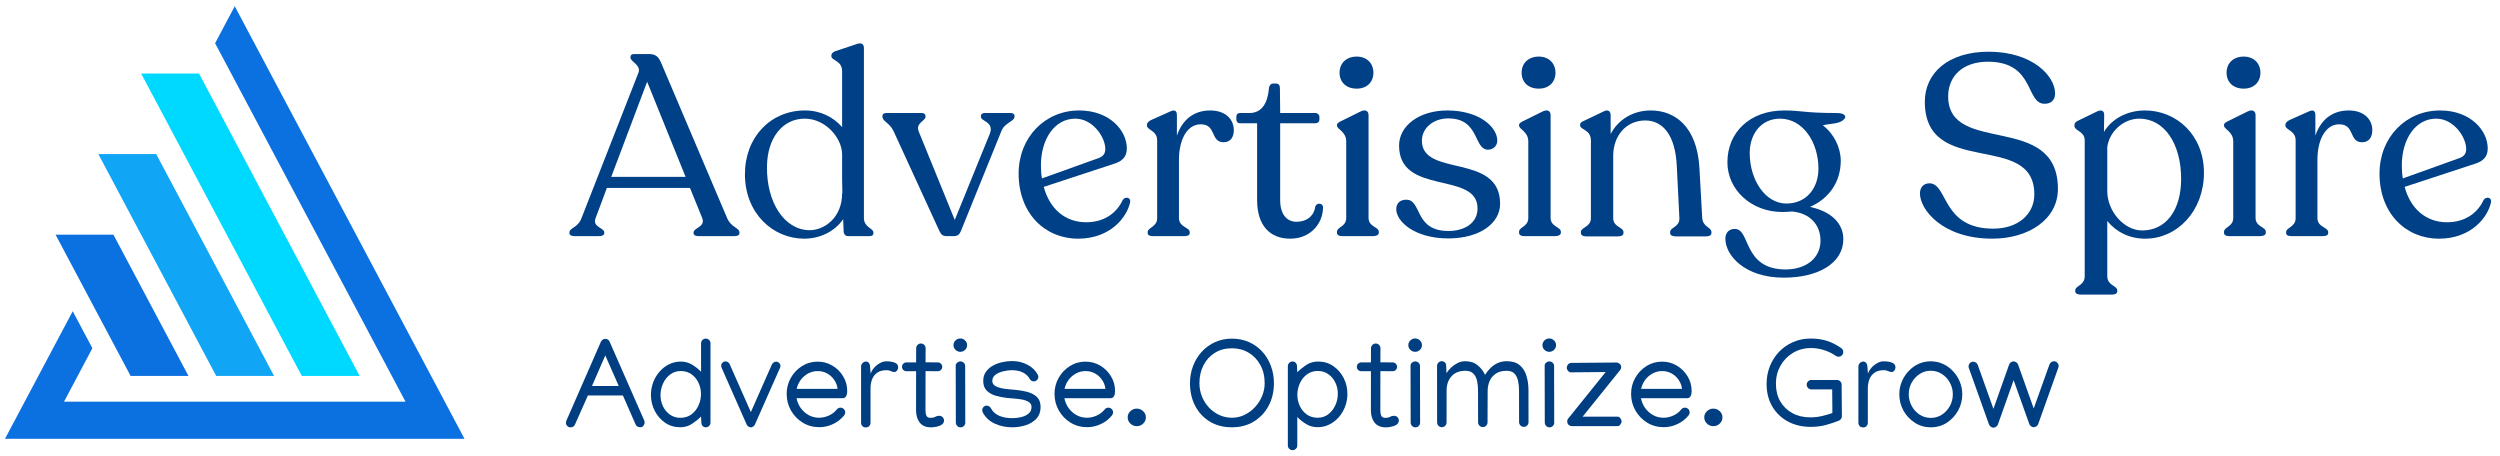 <svg xmlns="http://www.w3.org/2000/svg" width="252" height="46" viewBox="0 0 252 46" fill="none"><path fill-rule="evenodd" clip-rule="evenodd" d="M18.996 37.893L11.432 23.654H5.6L13.163 37.893H18.996Z" fill="#0C71E0"></path><path fill-rule="evenodd" clip-rule="evenodd" d="M27.624 37.891L15.744 15.528H9.912L21.791 37.891H27.624Z" fill="#10A5F5"></path><path fill-rule="evenodd" clip-rule="evenodd" d="M6.453 40.49H40.875C34.478 28.446 28.08 16.401 21.681 4.357L23.662 0.627L46.824 44.234H0.5L7.331 31.371L9.312 35.101L6.453 40.49Z" fill="#0C71E0"></path><path fill-rule="evenodd" clip-rule="evenodd" d="M20.059 7.41H14.226L30.419 37.892H36.252L20.059 7.41Z" fill="#00D9FF"></path><path d="M250.349 20.155C250.582 19.793 251.177 19.871 251.099 20.362C250.789 21.913 249.083 24.059 245.852 24.059C242.517 24.059 239.854 21.525 239.854 17.493C239.854 13.848 242.517 11.134 245.955 11.134C249.057 11.134 250.763 13.176 250.763 14.96C250.763 15.787 250.324 16.226 249.548 16.485L242.388 18.837C242.982 21.06 244.559 22.404 246.653 22.404C248.566 22.404 249.781 21.396 250.349 20.155ZM245.567 11.961C243.473 11.961 242.103 14.029 242.103 16.666C242.103 17.131 242.129 17.57 242.207 17.984L247.971 15.916C248.411 15.735 248.592 15.451 248.592 15.011C248.592 13.848 247.351 11.961 245.567 11.961Z" fill="#004087"></path><path d="M236.75 11.134C238.301 11.134 239.128 12.039 239.128 13.124C239.128 13.796 238.818 14.339 238.094 14.339C236.75 14.339 237.396 12.53 235.794 12.53C234.372 12.53 233.596 14.158 233.596 16.097V21.991C233.596 22.895 234.682 22.921 234.682 23.387V23.49C234.682 23.697 234.501 23.8 234.165 23.8H230.96C230.624 23.8 230.443 23.697 230.443 23.49V23.387C230.443 22.921 231.399 22.895 231.399 21.991V14.132C231.399 13.15 230.365 13.124 230.365 12.633V12.581C230.365 12.4 230.52 12.245 230.753 12.116L232.717 11.237C233.209 11.005 233.39 11.211 233.39 11.599V13.667C233.958 12.013 235.147 11.134 236.75 11.134Z" fill="#004087"></path><path d="M226.171 8.935C225.111 8.935 224.439 8.289 224.439 7.333C224.439 6.376 225.111 5.704 226.171 5.704C227.179 5.704 227.851 6.376 227.851 7.333C227.851 8.289 227.179 8.935 226.171 8.935ZM224.672 23.799C224.362 23.799 224.181 23.67 224.181 23.463V23.359C224.181 22.868 225.111 22.868 225.111 21.963V14.26C225.111 13.252 224.181 13.045 224.181 12.658V12.606C224.181 12.425 224.336 12.348 224.568 12.218L226.559 11.236C227.102 10.977 227.36 11.236 227.36 11.598V21.963C227.36 22.868 228.394 22.868 228.394 23.359V23.463C228.394 23.67 228.161 23.799 227.851 23.799H224.672Z" fill="#004087"></path><path d="M216.213 11.134C219.367 11.134 222.158 13.589 222.158 17.415C222.158 21.241 219.496 24.059 216.239 24.059C214.636 24.059 213.318 23.387 212.413 22.275V27.833C212.413 28.789 213.421 28.789 213.421 29.28V29.358C213.421 29.59 213.214 29.694 212.904 29.694H209.725C209.415 29.694 209.182 29.59 209.182 29.358V29.28C209.182 28.789 210.138 28.789 210.138 27.833V14.132C210.138 13.228 209.104 13.202 209.104 12.685V12.607C209.104 12.4 209.26 12.245 209.518 12.142L211.379 11.237C211.896 11.005 212.103 11.211 212.103 11.599L212.077 13.305C212.853 11.987 214.404 11.134 216.213 11.134ZM215.929 23.231C218.307 23.231 219.858 21.215 219.858 18.036C219.858 14.468 218.152 11.961 215.644 11.961C214.042 11.961 212.62 13.254 212.413 14.83V19.251C212.413 21.319 214.119 23.231 215.929 23.231Z" fill="#004087"></path><path d="M200.821 24.057C195.754 24.057 193.531 21.085 193.531 19.508C193.531 18.913 193.867 18.474 194.514 18.474C196.375 18.551 195.729 23.049 200.924 23.049C203.38 23.049 205.06 21.627 205.06 19.585C205.06 13.149 194.022 18.009 194.022 10.254C194.022 7.384 196.349 5.213 200.459 5.213C204.853 5.213 207.154 7.643 207.154 9.426C207.154 10.047 206.792 10.46 206.094 10.46C204.156 10.46 205.138 6.221 200.381 6.221C197.771 6.221 196.375 7.746 196.375 9.711C196.375 15.734 207.438 11.236 207.438 19.043C207.438 22.144 204.44 24.057 200.821 24.057Z" fill="#004087"></path><path d="M185.135 11.392C186.014 11.392 186.169 11.78 185.858 12.039C185.393 12.53 184.514 12.426 183.739 12.633C184.85 13.46 185.548 14.882 185.548 16.2C185.548 18.346 184.359 20.026 182.446 20.853C184.695 21.344 185.807 22.585 185.807 24.11C185.807 26.514 183.299 27.988 179.81 27.988C175.829 27.988 173.916 25.713 173.916 24.059C173.916 23.542 174.2 23.076 174.872 23.076C176.475 23.076 175.648 27.135 179.965 27.161C182.084 27.161 183.506 25.997 183.506 24.265C183.506 22.611 182.395 21.474 180.637 21.319C180.301 21.344 179.991 21.37 179.655 21.37C176.553 21.37 174.123 19.147 174.123 16.355C174.123 13.331 176.397 11.134 179.836 11.134C181.593 11.134 181.878 11.392 185.135 11.392ZM180.068 20.517C182.059 20.517 183.299 18.992 183.299 17.002C183.299 14.313 181.723 11.961 179.422 11.961C177.561 11.961 176.372 13.46 176.372 15.425C176.372 18.191 177.974 20.517 180.068 20.517Z" fill="#004087"></path><path d="M171.582 21.94C171.633 22.896 172.512 22.896 172.512 23.387V23.491C172.512 23.697 172.305 23.827 171.969 23.827H168.893C168.557 23.827 168.35 23.697 168.35 23.491V23.387C168.35 22.896 169.333 22.896 169.281 21.965L169.023 16.796C168.893 13.642 167.627 12.143 165.843 12.143C163.93 12.143 162.612 13.668 162.612 15.71V21.991C162.612 22.896 163.646 22.896 163.646 23.387V23.491C163.646 23.697 163.439 23.827 163.103 23.827H159.872C159.562 23.827 159.355 23.697 159.355 23.491V23.387C159.355 22.896 160.363 22.896 160.363 21.991V14.159C160.363 13.047 159.277 13.099 159.277 12.634V12.556C159.277 12.375 159.432 12.272 159.691 12.168L161.63 11.238C162.121 10.979 162.353 11.238 162.353 11.626V13.513C163.103 12.065 164.602 11.134 166.386 11.134C168.919 11.134 171.039 12.841 171.297 16.847L171.582 21.94Z" fill="#004087"></path><path d="M155.111 8.935C154.052 8.935 153.38 8.289 153.38 7.333C153.38 6.376 154.052 5.704 155.111 5.704C156.12 5.704 156.792 6.376 156.792 7.333C156.792 8.289 156.12 8.935 155.111 8.935ZM153.612 23.799C153.302 23.799 153.121 23.67 153.121 23.463V23.359C153.121 22.868 154.052 22.868 154.052 21.963V14.26C154.052 13.252 153.121 13.045 153.121 12.658V12.606C153.121 12.425 153.276 12.348 153.509 12.218L155.499 11.236C156.042 10.977 156.301 11.236 156.301 11.598V21.963C156.301 22.868 157.334 22.868 157.334 23.359V23.463C157.334 23.67 157.102 23.799 156.792 23.799H153.612Z" fill="#004087"></path><path d="M145.99 24.033C142.552 24.033 140.742 22.301 140.742 21.086C140.742 20.465 141.156 20.13 141.75 20.13C143.353 20.13 142.526 23.283 145.99 23.283C147.644 23.283 148.936 22.482 148.936 21.008C148.936 17.209 141.026 19.768 141.026 14.675C141.026 12.685 143.043 11.134 145.886 11.134C149.092 11.134 150.927 12.788 150.927 14.184C150.927 14.701 150.513 15.089 149.996 15.089C148.523 15.089 149.169 11.935 145.99 11.935C144.49 11.935 143.327 12.892 143.327 14.184C143.327 17.906 151.211 15.373 151.211 20.543C151.211 22.482 149.195 24.033 145.99 24.033Z" fill="#004087"></path><path d="M136.76 8.935C135.7 8.935 135.028 8.289 135.028 7.333C135.028 6.376 135.7 5.704 136.76 5.704C137.768 5.704 138.44 6.376 138.44 7.333C138.44 8.289 137.768 8.935 136.76 8.935ZM135.261 23.799C134.95 23.799 134.769 23.67 134.769 23.463V23.359C134.769 22.868 135.7 22.868 135.7 21.963V14.26C135.7 13.252 134.769 13.045 134.769 12.658V12.606C134.769 12.425 134.925 12.348 135.157 12.218L137.148 11.236C137.69 10.977 137.949 11.236 137.949 11.598V21.963C137.949 22.868 138.983 22.868 138.983 23.359V23.463C138.983 23.67 138.75 23.799 138.44 23.799H135.261Z" fill="#004087"></path><path d="M130.05 24.059C128.06 24.059 126.716 22.792 126.716 20.156V12.427H125.01C124.777 12.427 124.622 12.271 124.622 12.039V11.78C124.622 11.548 124.751 11.393 125.01 11.393H125.94C127.181 11.393 127.776 10.41 127.905 8.937C127.931 8.601 128.112 8.42 128.344 8.42H128.603C128.913 8.42 129.016 8.601 129.016 8.937L129.042 11.393H132.61C132.816 11.393 132.997 11.574 132.997 11.78V12.039C132.997 12.271 132.816 12.427 132.61 12.427H129.042V20.181C129.042 21.603 129.714 22.353 130.671 22.353C131.808 22.353 132.48 21.681 132.584 20.802C132.739 20.414 133.359 20.44 133.359 20.905C133.359 22.508 132.118 24.059 130.05 24.059Z" fill="#004087"></path><path d="M121.991 11.134C123.542 11.134 124.369 12.039 124.369 13.124C124.369 13.796 124.059 14.339 123.335 14.339C121.991 14.339 122.637 12.53 121.035 12.53C119.613 12.53 118.838 14.158 118.838 16.097V21.991C118.838 22.895 119.923 22.921 119.923 23.387V23.49C119.923 23.697 119.742 23.8 119.406 23.8H116.201C115.865 23.8 115.684 23.697 115.684 23.49V23.387C115.684 22.921 116.64 22.895 116.64 21.991V14.132C116.64 13.15 115.606 13.124 115.606 12.633V12.581C115.606 12.4 115.761 12.245 115.994 12.116L117.959 11.237C118.45 11.005 118.631 11.211 118.631 11.599V13.667C119.199 12.013 120.389 11.134 121.991 11.134Z" fill="#004087"></path><path d="M113.172 20.155C113.404 19.793 113.999 19.871 113.921 20.362C113.611 21.913 111.905 24.059 108.674 24.059C105.339 24.059 102.677 21.525 102.677 17.493C102.677 13.848 105.339 11.134 108.777 11.134C111.879 11.134 113.585 13.176 113.585 14.96C113.585 15.787 113.146 16.226 112.37 16.485L105.21 18.837C105.804 21.06 107.381 22.404 109.475 22.404C111.388 22.404 112.603 21.396 113.172 20.155ZM108.389 11.961C106.296 11.961 104.926 14.029 104.926 16.666C104.926 17.131 104.951 17.57 105.029 17.984L110.793 15.916C111.233 15.735 111.414 15.451 111.414 15.011C111.414 13.848 110.173 11.961 108.389 11.961Z" fill="#004087"></path><path d="M101.876 11.392C102.109 11.392 102.264 11.495 102.264 11.676V11.754C102.264 12.245 101.281 12.348 100.945 13.201L96.861 23.282C96.732 23.619 96.525 23.799 96.189 23.799H95.388C95.026 23.799 94.845 23.619 94.69 23.282L90.063 13.201C89.649 12.348 88.951 12.245 88.951 11.754V11.676C88.951 11.495 89.106 11.392 89.339 11.392H92.932C93.139 11.392 93.294 11.521 93.294 11.702V11.779C93.294 12.167 92.286 12.4 92.596 13.227L96.241 22.171L99.782 13.46C100.222 12.271 98.877 12.245 98.877 11.779V11.702C98.877 11.495 99.032 11.392 99.265 11.392H101.876Z" fill="#004087"></path><path d="M87.083 21.99C87.083 22.92 88.039 22.998 88.039 23.437V23.515C88.039 23.696 87.91 23.799 87.652 23.799H85.48C85.222 23.799 85.067 23.618 85.041 23.386L84.989 22.093C84.11 23.386 82.585 24.058 81.06 24.058C77.906 24.058 75.089 21.498 75.089 17.569C75.089 13.795 77.7 11.133 81.138 11.133C82.714 11.133 84.007 11.805 84.886 12.813V7.178C84.886 6.092 83.8 6.118 83.8 5.653V5.601C83.8 5.394 83.955 5.265 84.188 5.162L86.282 4.464C86.824 4.257 87.083 4.412 87.083 4.851V21.99ZM81.603 23.205C83.076 23.205 84.886 21.964 84.886 19.482H84.912L84.886 18.164V15.579C84.886 13.925 83.231 11.96 81.112 11.96C78.889 11.96 77.338 13.899 77.312 16.794C77.26 20.335 79.018 23.179 81.603 23.205Z" fill="#004087"></path><path d="M73.297 21.991C73.71 22.948 74.538 22.948 74.538 23.439V23.49C74.538 23.697 74.357 23.8 74.046 23.8H70.402C70.091 23.8 69.911 23.697 69.911 23.49V23.439C69.911 22.948 71.126 22.896 70.789 21.991L69.549 18.941H61.173L60.036 21.991C59.674 22.896 60.915 22.948 60.915 23.439V23.49C60.915 23.697 60.708 23.8 60.372 23.8H57.916C57.58 23.8 57.399 23.697 57.399 23.49V23.439C57.399 22.948 58.252 22.973 58.614 21.991L64.353 7.334C64.663 6.559 63.551 6.223 63.551 5.809V5.732C63.551 5.577 63.655 5.447 63.913 5.447H65.413C66.033 5.447 66.369 5.68 66.628 6.3L73.297 21.991ZM61.613 17.829H69.109L65.232 8.239L61.613 17.829Z" fill="#004087"></path><path d="M207.512 36.89C207.512 36.949 207.502 37.004 207.481 37.055L205.45 42.748C205.42 42.832 205.361 42.907 205.272 42.97C205.183 43.033 205.092 43.065 204.999 43.065C204.906 43.065 204.817 43.033 204.733 42.97C204.648 42.907 204.589 42.832 204.555 42.748L202.975 38.318L201.388 42.792C201.358 42.881 201.299 42.955 201.21 43.014C201.121 43.078 201.03 43.11 200.937 43.11C200.844 43.11 200.755 43.078 200.671 43.014C200.586 42.951 200.527 42.877 200.493 42.792L198.462 37.099C198.441 37.049 198.431 36.994 198.431 36.934C198.431 36.803 198.477 36.691 198.57 36.598C198.663 36.505 198.775 36.459 198.907 36.459C199.004 36.459 199.095 36.49 199.179 36.554C199.268 36.613 199.328 36.687 199.357 36.776L200.937 41.212L202.524 36.738C202.558 36.649 202.617 36.575 202.702 36.516C202.786 36.456 202.875 36.427 202.968 36.427C203.061 36.427 203.152 36.459 203.241 36.522C203.33 36.581 203.389 36.653 203.419 36.738L204.999 41.174L206.586 36.738C206.62 36.649 206.679 36.573 206.763 36.509C206.852 36.446 206.943 36.414 207.036 36.414C207.167 36.414 207.28 36.463 207.373 36.56C207.466 36.653 207.512 36.763 207.512 36.89Z" fill="#003E82"></path><path d="M194.618 36.42C195.062 36.42 195.477 36.509 195.862 36.687C196.247 36.864 196.583 37.11 196.871 37.423C197.163 37.731 197.389 38.085 197.55 38.483C197.715 38.88 197.798 39.301 197.798 39.745C197.798 40.334 197.658 40.879 197.379 41.383C197.099 41.886 196.721 42.295 196.243 42.608C195.769 42.917 195.236 43.073 194.643 43.077C194.043 43.077 193.501 42.923 193.019 42.614C192.536 42.305 192.153 41.899 191.87 41.395C191.591 40.888 191.451 40.338 191.451 39.745C191.451 39.305 191.531 38.887 191.692 38.489C191.857 38.087 192.084 37.731 192.371 37.423C192.659 37.11 192.993 36.864 193.374 36.687C193.759 36.509 194.174 36.42 194.618 36.42ZM194.618 37.372C194.203 37.372 193.829 37.482 193.495 37.702C193.16 37.922 192.894 38.212 192.695 38.571C192.5 38.927 192.403 39.314 192.403 39.733C192.403 40.156 192.5 40.549 192.695 40.913C192.89 41.277 193.156 41.571 193.495 41.795C193.833 42.015 194.214 42.125 194.637 42.125C195.056 42.121 195.43 42.009 195.76 41.789C196.095 41.565 196.359 41.273 196.554 40.913C196.748 40.554 196.846 40.164 196.846 39.745C196.846 39.327 196.746 38.937 196.547 38.578C196.353 38.214 196.086 37.922 195.748 37.702C195.413 37.482 195.037 37.372 194.618 37.372Z" fill="#003E82"></path><path d="M191.063 37.035C191.063 37.15 191.025 37.255 190.949 37.353C190.873 37.45 190.79 37.499 190.702 37.499C190.57 37.499 190.446 37.469 190.327 37.41C190.213 37.346 190.073 37.315 189.908 37.315C189.494 37.315 189.168 37.404 188.931 37.581C188.694 37.759 188.525 37.987 188.423 38.267C188.326 38.542 188.277 38.834 188.277 39.142V42.601C188.277 42.733 188.237 42.845 188.157 42.938C188.081 43.035 187.962 43.084 187.801 43.084C187.645 43.084 187.526 43.035 187.446 42.938C187.366 42.845 187.325 42.733 187.325 42.601V36.972C187.325 36.816 187.376 36.689 187.478 36.591C187.583 36.494 187.696 36.445 187.814 36.445C187.937 36.445 188.036 36.494 188.112 36.591C188.193 36.684 188.233 36.811 188.233 36.972L188.29 37.67C188.349 37.475 188.459 37.283 188.62 37.093C188.785 36.902 188.978 36.744 189.198 36.617C189.422 36.486 189.648 36.42 189.877 36.42C190.202 36.42 190.482 36.464 190.714 36.553C190.947 36.638 191.063 36.799 191.063 37.035Z" fill="#003E82"></path><path d="M178.072 38.701C178.072 38.083 178.178 37.499 178.39 36.949C178.605 36.399 178.91 35.913 179.303 35.489C179.701 35.066 180.173 34.734 180.719 34.493C181.265 34.248 181.867 34.125 182.527 34.125C183.145 34.125 183.702 34.208 184.197 34.373C184.692 34.538 185.157 34.777 185.593 35.09C185.732 35.183 185.802 35.314 185.802 35.483C185.802 35.614 185.756 35.726 185.663 35.819C185.57 35.913 185.457 35.959 185.326 35.959C185.22 35.959 185.127 35.929 185.047 35.87C184.704 35.629 184.317 35.439 183.886 35.299C183.454 35.155 183.012 35.083 182.559 35.083C181.874 35.083 181.262 35.246 180.725 35.572C180.192 35.894 179.773 36.327 179.468 36.873C179.164 37.415 179.012 38.015 179.012 38.675C179.012 39.352 179.158 39.947 179.449 40.459C179.746 40.967 180.154 41.362 180.674 41.645C181.195 41.929 181.798 42.071 182.483 42.071C182.881 42.071 183.272 42.026 183.657 41.938C184.046 41.844 184.395 41.743 184.704 41.633L184.685 39.253H182.591C182.46 39.253 182.348 39.206 182.255 39.113C182.161 39.02 182.115 38.908 182.115 38.777C182.115 38.646 182.161 38.534 182.255 38.441C182.348 38.347 182.46 38.301 182.591 38.301H185.161C185.292 38.301 185.405 38.347 185.498 38.441C185.591 38.529 185.637 38.639 185.637 38.771L185.663 41.956V41.963C185.663 42.052 185.633 42.138 185.574 42.223C185.519 42.308 185.449 42.367 185.364 42.401C184.967 42.562 184.527 42.708 184.044 42.839C183.562 42.966 183.056 43.029 182.527 43.029C181.664 43.029 180.896 42.849 180.224 42.49C179.555 42.126 179.028 41.62 178.643 40.973C178.263 40.321 178.072 39.564 178.072 38.701Z" fill="#003E82"></path><path d="M172.703 42.958C172.457 42.958 172.244 42.871 172.062 42.698C171.88 42.525 171.789 42.315 171.789 42.07C171.789 41.824 171.88 41.617 172.062 41.448C172.244 41.274 172.457 41.188 172.703 41.188C172.952 41.188 173.168 41.274 173.35 41.448C173.532 41.617 173.623 41.824 173.623 42.07C173.623 42.315 173.532 42.525 173.35 42.698C173.168 42.871 172.952 42.958 172.703 42.958Z" fill="#003E82"></path><path d="M167.701 43.06C167.088 43.06 166.532 42.907 166.032 42.603C165.537 42.298 165.144 41.892 164.852 41.384C164.56 40.872 164.414 40.312 164.414 39.703C164.414 39.123 164.551 38.588 164.826 38.097C165.106 37.602 165.482 37.204 165.956 36.904C166.43 36.603 166.959 36.453 167.543 36.453C168.08 36.453 168.573 36.586 169.021 36.853C169.474 37.12 169.836 37.479 170.107 37.932C170.382 38.38 170.519 38.88 170.519 39.43C170.519 39.624 170.483 39.791 170.411 39.931C170.344 40.071 170.217 40.14 170.031 40.14H165.41C165.478 40.492 165.616 40.817 165.823 41.118C166.034 41.414 166.299 41.653 166.616 41.835C166.938 42.017 167.295 42.108 167.689 42.108C168.023 42.108 168.351 42.034 168.672 41.886C168.994 41.738 169.258 41.535 169.466 41.276C169.559 41.154 169.684 41.092 169.84 41.092C169.971 41.092 170.083 41.139 170.177 41.232C170.27 41.325 170.316 41.437 170.316 41.568C170.316 41.683 170.278 41.786 170.202 41.879C169.897 42.252 169.523 42.541 169.079 42.749C168.639 42.956 168.18 43.06 167.701 43.06ZM169.548 39.201C169.51 38.871 169.398 38.571 169.212 38.3C169.026 38.025 168.789 37.807 168.501 37.646C168.213 37.486 167.896 37.405 167.549 37.405C167.189 37.405 166.862 37.488 166.565 37.653C166.269 37.818 166.022 38.035 165.823 38.306C165.628 38.577 165.495 38.875 165.423 39.201H169.548Z" fill="#003E82"></path><path d="M158.449 42.952C158.322 42.952 158.21 42.907 158.113 42.819C158.02 42.725 157.973 42.615 157.973 42.489C157.973 42.362 158.015 42.252 158.1 42.159L161.851 37.5L158.309 37.532C158.229 37.532 158.144 37.481 158.056 37.38C157.971 37.278 157.929 37.187 157.929 37.107C157.929 36.971 157.969 36.851 158.049 36.745C158.13 36.635 158.248 36.58 158.405 36.58L162.993 36.542C163.086 36.555 163.179 36.601 163.272 36.682C163.365 36.758 163.412 36.857 163.412 36.98C163.412 37.124 163.37 37.242 163.285 37.335L159.528 42H163.069C163.162 42 163.249 42.053 163.329 42.159C163.414 42.264 163.456 42.37 163.456 42.476C163.456 42.582 163.414 42.688 163.329 42.793C163.249 42.899 163.162 42.952 163.069 42.952H158.449Z" fill="#003E82"></path><path d="M156.165 35.463C155.983 35.463 155.822 35.397 155.682 35.266C155.547 35.135 155.479 34.976 155.479 34.79C155.479 34.604 155.547 34.445 155.682 34.314C155.822 34.183 155.983 34.117 156.165 34.117C156.351 34.117 156.512 34.183 156.647 34.314C156.783 34.445 156.85 34.604 156.85 34.79C156.85 34.976 156.783 35.135 156.647 35.266C156.512 35.397 156.351 35.463 156.165 35.463ZM155.702 36.84C155.702 36.73 155.752 36.635 155.854 36.554C155.955 36.47 156.051 36.427 156.139 36.427C156.288 36.427 156.41 36.472 156.508 36.561C156.605 36.649 156.653 36.766 156.653 36.91L156.666 42.602C156.666 42.733 156.62 42.846 156.527 42.939C156.433 43.032 156.321 43.078 156.19 43.078C156.059 43.078 155.947 43.03 155.854 42.932C155.761 42.839 155.714 42.727 155.714 42.596L155.702 36.84Z" fill="#003E82"></path><path d="M149.69 37.787C149.83 37.563 150.001 37.345 150.205 37.134C150.408 36.922 150.649 36.749 150.928 36.613C151.207 36.478 151.527 36.41 151.886 36.41C152.424 36.41 152.851 36.539 153.168 36.797C153.486 37.051 153.714 37.4 153.854 37.844C153.998 38.289 154.07 38.792 154.07 39.355L154.076 42.553C154.076 42.685 154.029 42.797 153.936 42.89C153.843 42.983 153.731 43.029 153.6 43.029C153.469 43.029 153.357 42.983 153.264 42.89C153.17 42.793 153.124 42.678 153.124 42.547L153.118 39.355C153.118 39.008 153.084 38.684 153.016 38.384C152.953 38.084 152.832 37.84 152.654 37.654C152.477 37.468 152.216 37.375 151.874 37.375C151.429 37.375 151.066 37.47 150.782 37.66C150.499 37.847 150.291 38.092 150.16 38.397C150.029 38.697 149.961 39.016 149.957 39.355L149.944 42.572C149.944 42.704 149.898 42.816 149.805 42.909C149.712 43.002 149.6 43.048 149.468 43.048C149.337 43.048 149.225 43.002 149.132 42.909C149.039 42.812 148.992 42.697 148.992 42.566L148.986 39.355C148.986 38.999 148.952 38.672 148.884 38.371C148.817 38.071 148.69 37.83 148.504 37.648C148.322 37.466 148.057 37.375 147.71 37.375C147.105 37.375 146.638 37.561 146.308 37.933C145.982 38.301 145.819 38.775 145.819 39.355L145.813 42.585C145.813 42.716 145.766 42.828 145.673 42.922C145.58 43.015 145.468 43.061 145.337 43.061C145.206 43.061 145.094 43.015 145 42.922C144.907 42.824 144.861 42.71 144.861 42.579L144.854 36.867C144.863 36.736 144.912 36.628 145 36.543C145.089 36.455 145.199 36.41 145.33 36.41C145.466 36.41 145.574 36.455 145.654 36.543C145.739 36.628 145.779 36.738 145.775 36.873L145.806 37.622C145.912 37.44 146.06 37.256 146.251 37.07C146.445 36.884 146.665 36.727 146.911 36.6C147.16 36.474 147.421 36.41 147.691 36.41C148.203 36.41 148.624 36.55 148.954 36.829C149.289 37.104 149.534 37.423 149.69 37.787Z" fill="#003E82"></path><path d="M142.645 35.463C142.463 35.463 142.303 35.397 142.163 35.266C142.028 35.135 141.96 34.976 141.96 34.79C141.96 34.604 142.028 34.445 142.163 34.314C142.303 34.183 142.463 34.117 142.645 34.117C142.831 34.117 142.992 34.183 143.128 34.314C143.263 34.445 143.331 34.604 143.331 34.79C143.331 34.976 143.263 35.135 143.128 35.266C142.992 35.397 142.831 35.463 142.645 35.463ZM142.182 36.84C142.182 36.73 142.233 36.635 142.334 36.554C142.436 36.47 142.531 36.427 142.62 36.427C142.768 36.427 142.891 36.472 142.988 36.561C143.085 36.649 143.134 36.766 143.134 36.91L143.147 42.602C143.147 42.733 143.1 42.846 143.007 42.939C142.914 43.032 142.802 43.078 142.671 43.078C142.54 43.078 142.427 43.03 142.334 42.932C142.241 42.839 142.195 42.727 142.195 42.596L142.182 36.84Z" fill="#003E82"></path><path d="M138.197 35.101C138.197 34.97 138.244 34.858 138.337 34.765C138.43 34.672 138.542 34.625 138.673 34.625C138.805 34.625 138.917 34.672 139.01 34.765C139.103 34.858 139.149 34.97 139.149 35.101L139.143 36.523L140.381 36.529C140.503 36.529 140.607 36.573 140.692 36.662C140.78 36.747 140.825 36.85 140.825 36.973C140.825 37.096 140.78 37.202 140.692 37.291C140.607 37.375 140.503 37.417 140.381 37.417L139.143 37.411L139.137 41.371C139.137 41.596 139.171 41.777 139.238 41.917C139.306 42.052 139.443 42.12 139.651 42.12C139.837 42.12 139.989 42.086 140.108 42.019C140.23 41.947 140.37 41.911 140.527 41.911C140.658 41.911 140.77 41.957 140.863 42.05C140.956 42.143 141.003 42.255 141.003 42.387C141.003 42.564 140.926 42.704 140.774 42.806C140.622 42.907 140.442 42.977 140.235 43.015C140.032 43.057 139.85 43.078 139.689 43.078C139.19 43.078 138.813 42.92 138.559 42.602C138.31 42.281 138.185 41.866 138.185 41.359L138.191 37.417H137.214C137.091 37.417 136.985 37.375 136.896 37.291C136.812 37.202 136.769 37.096 136.769 36.973C136.769 36.85 136.812 36.747 136.896 36.662C136.985 36.573 137.091 36.529 137.214 36.529H138.191L138.197 35.101Z" fill="#003E82"></path><path d="M132.862 36.442C133.437 36.442 133.947 36.594 134.391 36.899C134.835 37.203 135.184 37.603 135.438 38.098C135.692 38.593 135.819 39.129 135.819 39.704C135.819 40.136 135.745 40.552 135.597 40.954C135.449 41.356 135.239 41.716 134.969 42.033C134.698 42.346 134.378 42.596 134.01 42.782C133.646 42.968 133.245 43.061 132.805 43.061C132.39 43.061 132.011 42.958 131.668 42.75C131.326 42.543 131.025 42.304 130.767 42.033V44.902C130.767 45.033 130.721 45.145 130.628 45.238C130.535 45.331 130.422 45.378 130.291 45.378C130.16 45.378 130.048 45.331 129.955 45.238C129.862 45.145 129.815 45.033 129.815 44.902V36.911C129.815 36.78 129.862 36.668 129.955 36.575C130.048 36.482 130.16 36.435 130.291 36.435C130.422 36.435 130.528 36.482 130.609 36.575C130.693 36.668 130.736 36.78 130.736 36.911L130.767 37.521C131.008 37.275 131.307 37.034 131.662 36.797C132.018 36.56 132.417 36.442 132.862 36.442ZM132.843 37.394C132.415 37.394 132.045 37.51 131.732 37.743C131.423 37.976 131.186 38.276 131.021 38.644C130.856 39.008 130.774 39.391 130.774 39.793C130.774 40.186 130.854 40.561 131.015 40.916C131.18 41.267 131.415 41.555 131.719 41.779C132.028 41.999 132.394 42.109 132.817 42.109C133.228 42.109 133.585 41.993 133.89 41.76C134.194 41.523 134.431 41.221 134.601 40.853C134.77 40.48 134.854 40.091 134.854 39.685C134.854 39.283 134.77 38.908 134.601 38.562C134.436 38.21 134.201 37.929 133.896 37.718C133.596 37.502 133.245 37.394 132.843 37.394Z" fill="#003E82"></path><path d="M124.178 34.135C124.8 34.135 125.369 34.249 125.885 34.477C126.405 34.706 126.854 35.025 127.23 35.436C127.607 35.846 127.897 36.324 128.1 36.87C128.307 37.412 128.411 37.998 128.411 38.628C128.411 39.47 128.233 40.227 127.878 40.9C127.522 41.569 127.027 42.097 126.392 42.487C125.758 42.876 125.02 43.071 124.178 43.071C123.323 43.071 122.578 42.878 121.944 42.493C121.309 42.104 120.818 41.575 120.471 40.906C120.124 40.238 119.951 39.478 119.951 38.628C119.951 38.01 120.055 37.431 120.262 36.889C120.469 36.343 120.761 35.865 121.138 35.455C121.518 35.04 121.967 34.717 122.483 34.484C122.999 34.251 123.564 34.135 124.178 34.135ZM124.178 35.106C123.518 35.106 122.942 35.26 122.451 35.569C121.961 35.874 121.58 36.293 121.309 36.826C121.038 37.355 120.903 37.955 120.903 38.628C120.903 39.093 120.985 39.536 121.15 39.954C121.32 40.369 121.552 40.739 121.848 41.065C122.149 41.387 122.496 41.641 122.889 41.827C123.287 42.013 123.716 42.106 124.178 42.106C124.635 42.106 125.062 42.009 125.46 41.814C125.862 41.619 126.213 41.357 126.513 41.027C126.818 40.697 127.055 40.325 127.224 39.91C127.393 39.495 127.478 39.068 127.478 38.628C127.478 37.93 127.332 37.316 127.04 36.788C126.752 36.259 126.359 35.846 125.859 35.55C125.364 35.254 124.804 35.106 124.178 35.106Z" fill="#003E82"></path><path d="M114.584 42.958C114.338 42.958 114.125 42.871 113.943 42.698C113.761 42.525 113.67 42.315 113.67 42.07C113.67 41.824 113.761 41.617 113.943 41.448C114.125 41.274 114.338 41.188 114.584 41.188C114.833 41.188 115.049 41.274 115.231 41.448C115.413 41.617 115.504 41.824 115.504 42.07C115.504 42.315 115.413 42.525 115.231 42.698C115.049 42.871 114.833 42.958 114.584 42.958Z" fill="#003E82"></path><path d="M109.582 43.06C108.969 43.06 108.412 42.907 107.913 42.603C107.418 42.298 107.025 41.892 106.733 41.384C106.441 40.872 106.295 40.312 106.295 39.703C106.295 39.123 106.432 38.588 106.707 38.097C106.987 37.602 107.363 37.204 107.837 36.904C108.311 36.603 108.84 36.453 109.424 36.453C109.961 36.453 110.454 36.586 110.902 36.853C111.355 37.12 111.717 37.479 111.988 37.932C112.263 38.38 112.4 38.88 112.4 39.43C112.4 39.624 112.364 39.791 112.292 39.931C112.225 40.071 112.098 40.14 111.911 40.14H107.291C107.359 40.492 107.496 40.817 107.704 41.118C107.915 41.414 108.18 41.653 108.497 41.835C108.819 42.017 109.176 42.108 109.57 42.108C109.904 42.108 110.232 42.034 110.553 41.886C110.875 41.738 111.139 41.535 111.347 41.276C111.44 41.154 111.564 41.092 111.721 41.092C111.852 41.092 111.964 41.139 112.057 41.232C112.15 41.325 112.197 41.437 112.197 41.568C112.197 41.683 112.159 41.786 112.083 41.879C111.778 42.252 111.404 42.541 110.959 42.749C110.519 42.956 110.06 43.06 109.582 43.06ZM111.429 39.201C111.391 38.871 111.279 38.571 111.093 38.3C110.907 38.025 110.67 37.807 110.382 37.646C110.094 37.486 109.777 37.405 109.43 37.405C109.07 37.405 108.742 37.488 108.446 37.653C108.15 37.818 107.903 38.035 107.704 38.306C107.509 38.577 107.376 38.875 107.304 39.201H111.429Z" fill="#003E82"></path><path d="M102.017 36.395C102.584 36.395 103.1 36.517 103.565 36.763C104.035 37.008 104.382 37.342 104.606 37.765C104.644 37.833 104.663 37.907 104.663 37.987C104.663 38.114 104.617 38.222 104.524 38.311C104.435 38.4 104.327 38.444 104.2 38.444C104.124 38.444 104.046 38.421 103.965 38.375C103.885 38.324 103.828 38.265 103.794 38.197C103.642 37.909 103.409 37.691 103.096 37.543C102.787 37.391 102.425 37.315 102.011 37.315C101.748 37.315 101.463 37.351 101.154 37.423C100.845 37.49 100.578 37.605 100.354 37.765C100.134 37.922 100.024 38.133 100.024 38.4C100.024 38.607 100.113 38.768 100.291 38.882C100.468 38.997 100.688 39.081 100.951 39.136C101.217 39.187 101.486 39.223 101.757 39.244C102.032 39.265 102.267 39.286 102.461 39.307C102.846 39.346 103.225 39.415 103.597 39.517C103.969 39.618 104.278 39.786 104.524 40.018C104.769 40.251 104.892 40.587 104.892 41.027C104.892 41.501 104.752 41.891 104.473 42.195C104.194 42.496 103.836 42.718 103.4 42.861C102.965 43.001 102.512 43.071 102.042 43.071C101.382 43.071 100.784 42.944 100.246 42.69C99.709 42.432 99.313 42.056 99.059 41.56C99.026 41.501 99.009 41.429 99.009 41.345C99.009 41.218 99.053 41.11 99.142 41.021C99.231 40.932 99.339 40.888 99.466 40.888C99.546 40.888 99.626 40.913 99.707 40.964C99.787 41.011 99.844 41.07 99.878 41.142C100.06 41.489 100.339 41.745 100.716 41.91C101.092 42.07 101.535 42.151 102.042 42.151C102.334 42.151 102.628 42.117 102.924 42.049C103.225 41.977 103.474 41.859 103.673 41.694C103.876 41.529 103.978 41.307 103.978 41.027C103.978 40.807 103.887 40.64 103.705 40.526C103.523 40.408 103.295 40.323 103.02 40.272C102.745 40.221 102.465 40.188 102.182 40.171C101.903 40.154 101.662 40.133 101.458 40.107C101.099 40.065 100.737 39.993 100.373 39.891C100.014 39.786 99.713 39.616 99.472 39.384C99.231 39.151 99.11 38.823 99.11 38.4C99.11 38.045 99.197 37.742 99.37 37.492C99.548 37.239 99.779 37.031 100.062 36.87C100.35 36.706 100.665 36.585 101.008 36.509C101.351 36.433 101.687 36.395 102.017 36.395Z" fill="#003E82"></path><path d="M96.8 35.463C96.618 35.463 96.457 35.397 96.317 35.266C96.182 35.135 96.114 34.976 96.114 34.79C96.114 34.604 96.182 34.445 96.317 34.314C96.457 34.183 96.618 34.117 96.8 34.117C96.986 34.117 97.147 34.183 97.282 34.314C97.417 34.445 97.485 34.604 97.485 34.79C97.485 34.976 97.417 35.135 97.282 35.266C97.147 35.397 96.986 35.463 96.8 35.463ZM96.336 36.84C96.336 36.73 96.387 36.635 96.489 36.554C96.59 36.47 96.685 36.427 96.774 36.427C96.922 36.427 97.045 36.472 97.142 36.561C97.24 36.649 97.288 36.766 97.288 36.91L97.301 42.602C97.301 42.733 97.254 42.846 97.161 42.939C97.068 43.032 96.956 43.078 96.825 43.078C96.694 43.078 96.582 43.03 96.489 42.932C96.395 42.839 96.349 42.727 96.349 42.596L96.336 36.84Z" fill="#003E82"></path><path d="M92.351 35.101C92.351 34.97 92.397 34.858 92.49 34.765C92.583 34.672 92.695 34.625 92.827 34.625C92.958 34.625 93.07 34.672 93.163 34.765C93.256 34.858 93.303 34.97 93.303 35.101L93.296 36.523L94.534 36.529C94.657 36.529 94.76 36.573 94.845 36.662C94.934 36.747 94.978 36.85 94.978 36.973C94.978 37.096 94.934 37.202 94.845 37.291C94.76 37.375 94.657 37.417 94.534 37.417L93.296 37.411L93.29 41.371C93.29 41.596 93.324 41.777 93.391 41.917C93.459 42.052 93.597 42.12 93.804 42.12C93.99 42.12 94.142 42.086 94.261 42.019C94.384 41.947 94.523 41.911 94.68 41.911C94.811 41.911 94.923 41.957 95.016 42.05C95.109 42.143 95.156 42.255 95.156 42.387C95.156 42.564 95.08 42.704 94.927 42.806C94.775 42.907 94.595 42.977 94.388 43.015C94.185 43.057 94.003 43.078 93.842 43.078C93.343 43.078 92.966 42.92 92.713 42.602C92.463 42.281 92.338 41.866 92.338 41.359L92.344 37.417H91.367C91.244 37.417 91.138 37.375 91.05 37.291C90.965 37.202 90.923 37.096 90.923 36.973C90.923 36.85 90.965 36.747 91.05 36.662C91.138 36.573 91.244 36.529 91.367 36.529H92.344L92.351 35.101Z" fill="#003E82"></path><path d="M90.535 37.035C90.535 37.15 90.497 37.255 90.421 37.353C90.344 37.45 90.262 37.499 90.173 37.499C90.042 37.499 89.917 37.469 89.799 37.41C89.684 37.346 89.545 37.315 89.38 37.315C88.965 37.315 88.639 37.404 88.402 37.581C88.165 37.759 87.996 37.987 87.895 38.267C87.797 38.542 87.749 38.834 87.749 39.142V42.601C87.749 42.733 87.709 42.845 87.628 42.938C87.552 43.035 87.433 43.084 87.273 43.084C87.116 43.084 86.998 43.035 86.917 42.938C86.837 42.845 86.797 42.733 86.797 42.601V36.972C86.797 36.816 86.848 36.689 86.949 36.591C87.055 36.494 87.167 36.445 87.285 36.445C87.408 36.445 87.508 36.494 87.584 36.591C87.664 36.684 87.704 36.811 87.704 36.972L87.761 37.67C87.821 37.475 87.931 37.283 88.091 37.093C88.257 36.902 88.449 36.744 88.669 36.617C88.893 36.486 89.12 36.42 89.348 36.42C89.674 36.42 89.953 36.464 90.186 36.553C90.418 36.638 90.535 36.799 90.535 37.035Z" fill="#003E82"></path><path d="M82.583 43.06C81.97 43.06 81.413 42.907 80.914 42.603C80.419 42.298 80.026 41.892 79.734 41.384C79.442 40.872 79.296 40.312 79.296 39.703C79.296 39.123 79.433 38.588 79.708 38.097C79.988 37.602 80.364 37.204 80.838 36.904C81.312 36.603 81.841 36.453 82.425 36.453C82.962 36.453 83.455 36.586 83.903 36.853C84.356 37.12 84.718 37.479 84.989 37.932C85.264 38.38 85.401 38.88 85.401 39.43C85.401 39.624 85.365 39.791 85.293 39.931C85.225 40.071 85.099 40.14 84.912 40.14H80.292C80.36 40.492 80.497 40.817 80.705 41.118C80.916 41.414 81.181 41.653 81.498 41.835C81.82 42.017 82.177 42.108 82.571 42.108C82.905 42.108 83.233 42.034 83.554 41.886C83.876 41.738 84.14 41.535 84.348 41.276C84.441 41.154 84.566 41.092 84.722 41.092C84.853 41.092 84.965 41.139 85.058 41.232C85.151 41.325 85.198 41.437 85.198 41.568C85.198 41.683 85.16 41.786 85.084 41.879C84.779 42.252 84.405 42.541 83.96 42.749C83.52 42.956 83.061 43.06 82.583 43.06ZM84.43 39.201C84.392 38.871 84.28 38.571 84.094 38.3C83.907 38.025 83.671 37.807 83.383 37.646C83.095 37.486 82.778 37.405 82.431 37.405C82.071 37.405 81.743 37.488 81.447 37.653C81.151 37.818 80.904 38.035 80.705 38.306C80.51 38.577 80.377 38.875 80.305 39.201H84.43Z" fill="#003E82"></path><path d="M72.696 36.872C72.696 36.749 72.739 36.646 72.823 36.561C72.912 36.472 73.018 36.428 73.141 36.428C73.225 36.428 73.306 36.455 73.382 36.51C73.462 36.561 73.517 36.624 73.547 36.701L75.686 41.537L77.812 36.726C77.846 36.654 77.903 36.591 77.983 36.536C78.063 36.481 78.144 36.453 78.224 36.453C78.347 36.453 78.451 36.498 78.535 36.586C78.624 36.671 78.668 36.775 78.668 36.897C78.668 36.961 78.654 37.022 78.624 37.081L76.085 42.812C76.056 42.884 76.001 42.946 75.92 42.996C75.84 43.051 75.76 43.079 75.679 43.079C75.599 43.079 75.519 43.051 75.438 42.996C75.362 42.946 75.307 42.884 75.273 42.812L72.734 37.062C72.709 37.012 72.696 36.948 72.696 36.872Z" fill="#003E82"></path><path d="M68.572 43.067C67.996 43.067 67.486 42.914 67.042 42.61C66.598 42.305 66.249 41.905 65.995 41.41C65.741 40.911 65.614 40.376 65.614 39.805C65.614 39.373 65.688 38.956 65.836 38.554C65.984 38.152 66.194 37.795 66.465 37.482C66.735 37.164 67.055 36.913 67.423 36.727C67.791 36.54 68.193 36.447 68.629 36.447C69.043 36.447 69.422 36.551 69.765 36.758C70.107 36.966 70.408 37.205 70.666 37.475V34.607C70.666 34.476 70.712 34.364 70.805 34.27C70.898 34.177 71.011 34.131 71.142 34.131C71.277 34.131 71.389 34.177 71.478 34.27C71.571 34.364 71.618 34.476 71.618 34.607V42.597C71.618 42.728 71.571 42.84 71.478 42.933C71.385 43.026 71.273 43.073 71.142 43.073C71.011 43.073 70.903 43.026 70.818 42.933C70.738 42.84 70.698 42.728 70.698 42.597L70.666 41.988C70.425 42.233 70.126 42.474 69.771 42.711C69.416 42.948 69.016 43.067 68.572 43.067ZM68.591 42.115C69.022 42.115 69.392 41.998 69.701 41.766C70.01 41.533 70.247 41.233 70.412 40.864C70.577 40.496 70.659 40.113 70.659 39.716C70.659 39.318 70.577 38.944 70.412 38.592C70.251 38.241 70.019 37.956 69.714 37.736C69.409 37.511 69.043 37.399 68.616 37.399C68.206 37.399 67.848 37.518 67.543 37.755C67.239 37.987 67.002 38.29 66.833 38.662C66.663 39.03 66.579 39.417 66.579 39.824C66.579 40.226 66.661 40.602 66.826 40.953C66.996 41.3 67.23 41.582 67.531 41.797C67.835 42.009 68.189 42.115 68.591 42.115Z" fill="#003E82"></path><path d="M57.49 43.079C57.384 43.079 57.283 43.033 57.185 42.94C57.092 42.847 57.046 42.749 57.046 42.648C57.046 42.546 57.061 42.466 57.09 42.407L60.574 34.442C60.604 34.378 60.659 34.315 60.739 34.251C60.824 34.188 60.907 34.156 60.987 34.156C61.215 34.156 61.37 34.251 61.45 34.442L64.941 42.394C64.966 42.449 64.979 42.51 64.979 42.578C64.979 42.696 64.939 42.809 64.858 42.914C64.782 43.016 64.683 43.067 64.56 43.067C64.31 43.067 64.145 42.969 64.065 42.775L62.789 39.862H59.261L57.96 42.787C57.879 42.982 57.723 43.079 57.49 43.079ZM61.012 35.825L59.673 38.91H62.37L61.012 35.825Z" fill="#003E82"></path></svg>